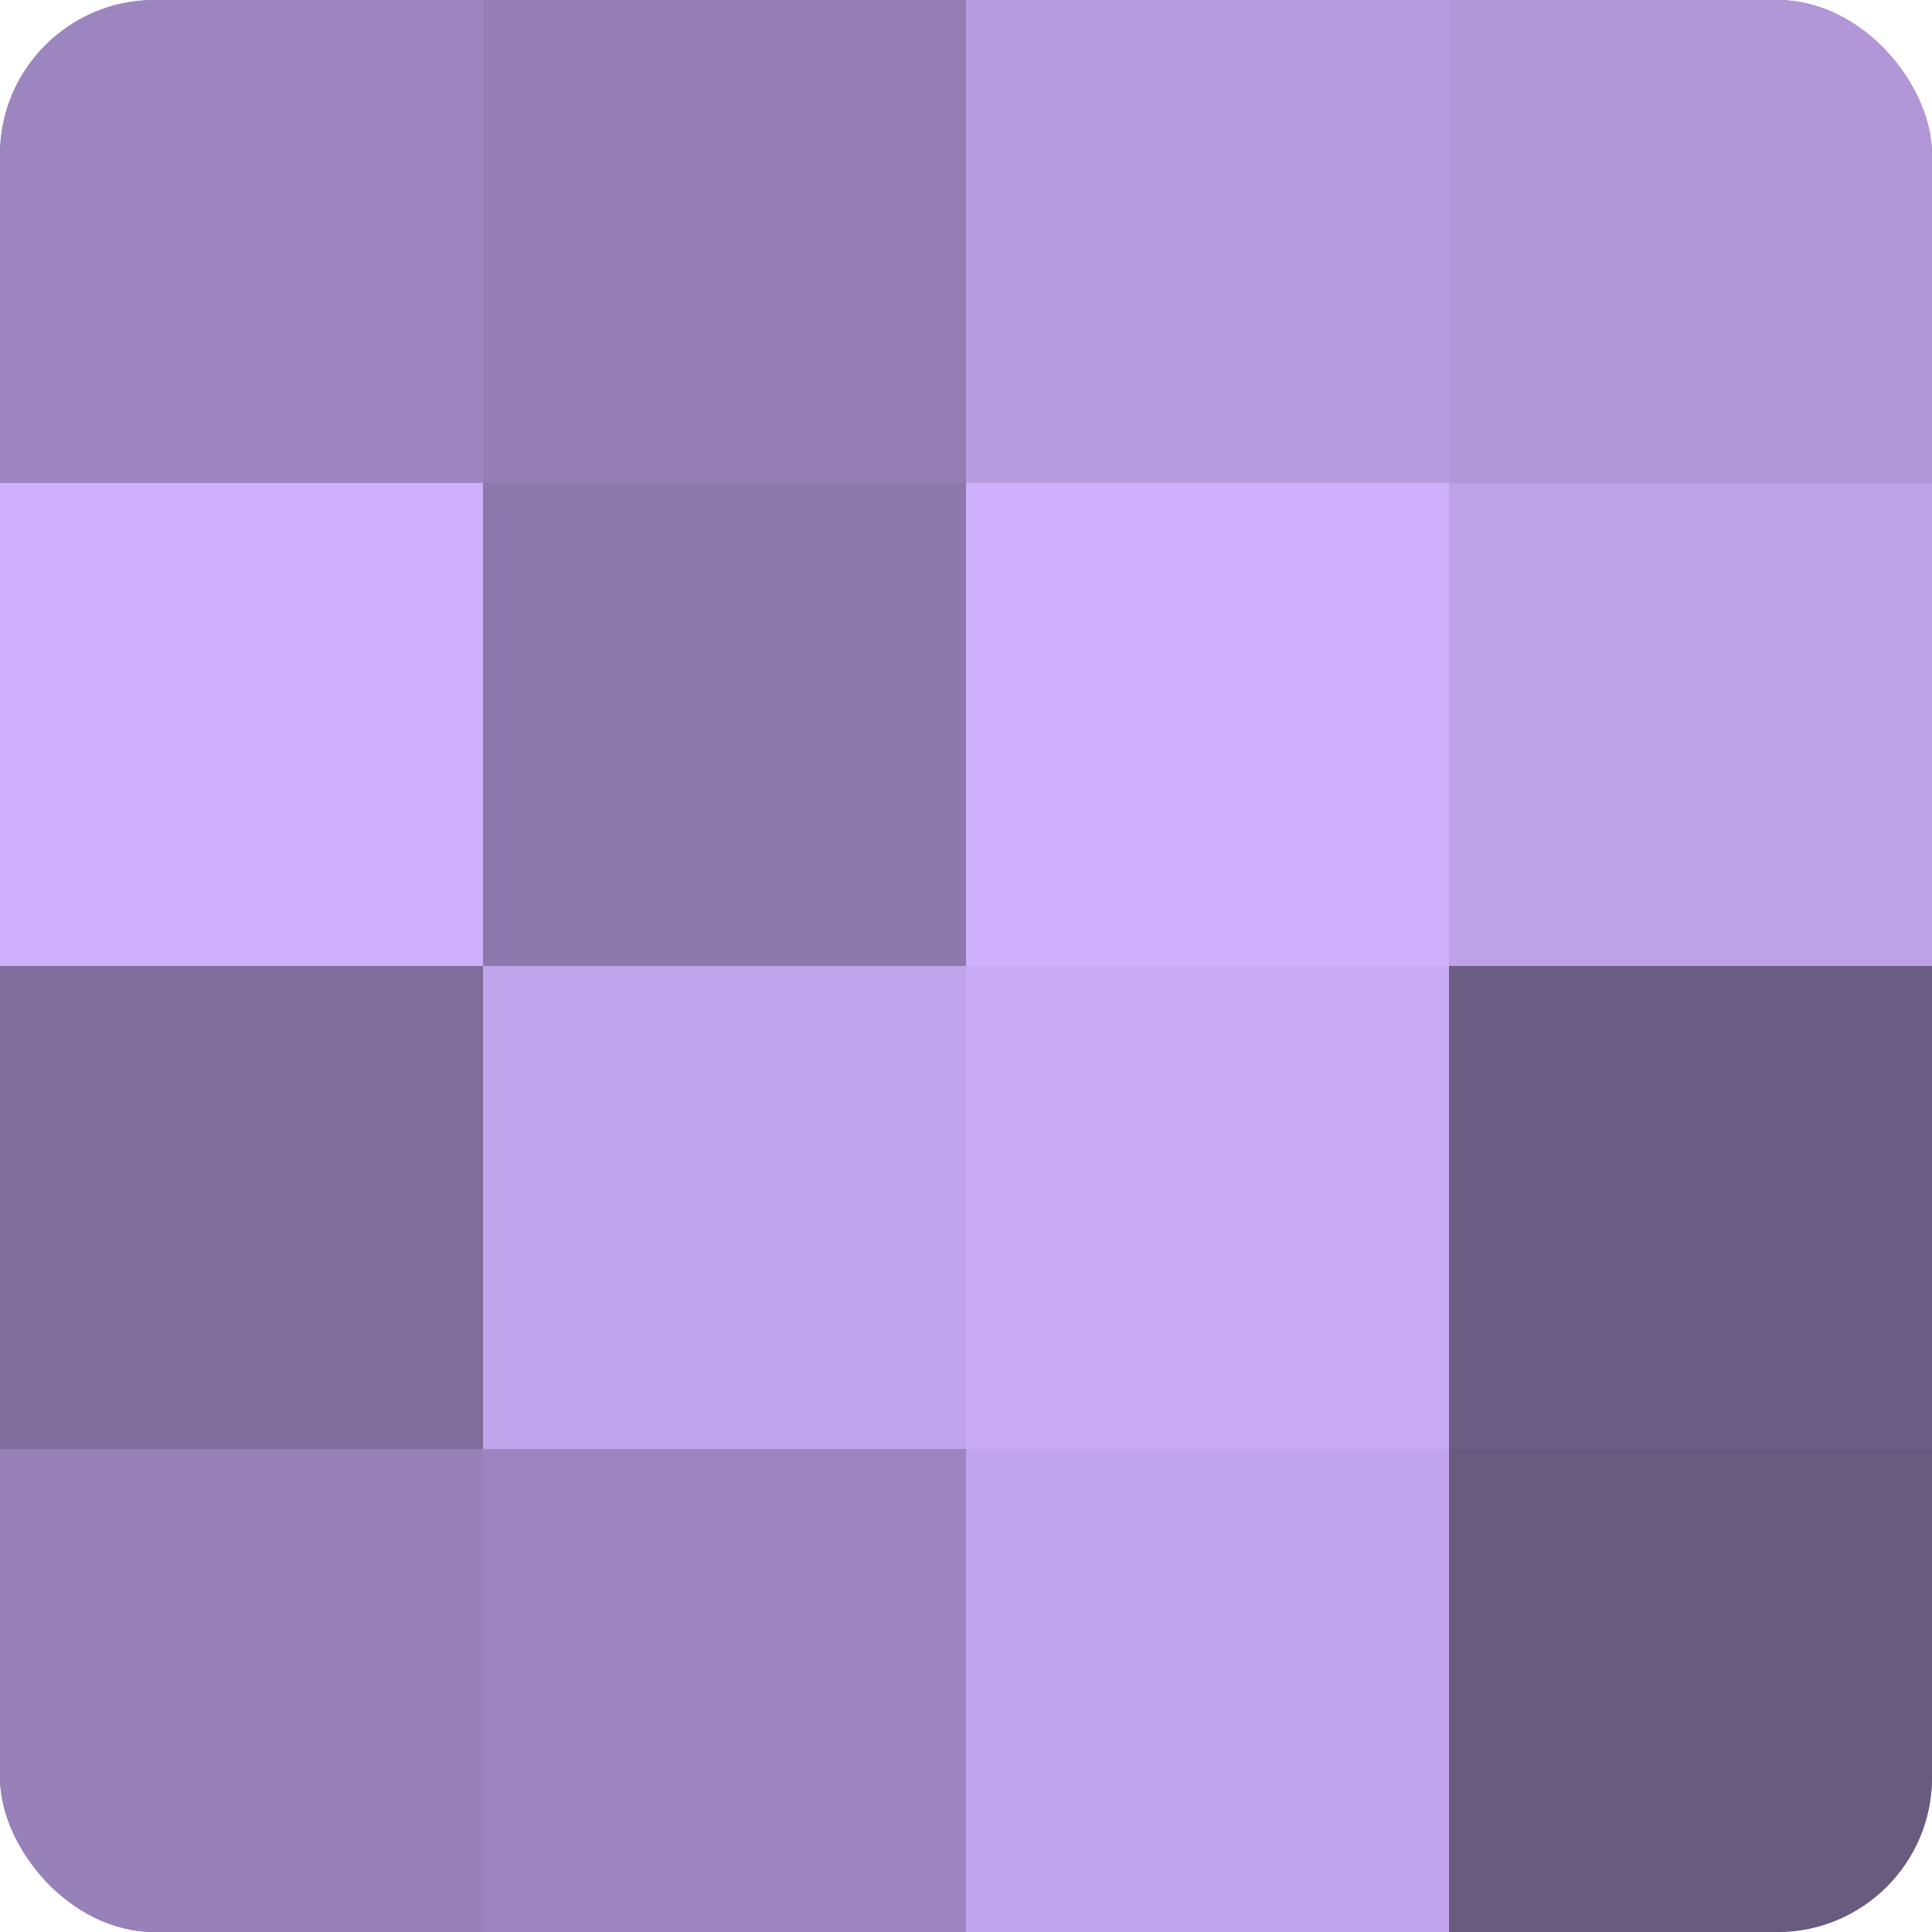 <?xml version="1.0" encoding="UTF-8"?>
<svg xmlns="http://www.w3.org/2000/svg" width="60" height="60" viewBox="0 0 100 100" preserveAspectRatio="xMidYMid meet"><defs><clipPath id="c" width="100" height="100"><rect width="100" height="100" rx="8" ry="8"/></clipPath></defs><g clip-path="url(#c)"><rect width="100" height="100" fill="#8370a0"/><rect width="25" height="25" fill="#9d86c0"/><rect y="25" width="25" height="25" fill="#ceb0fc"/><rect y="50" width="25" height="25" fill="#806d9c"/><rect y="75" width="25" height="25" fill="#9781b8"/><rect x="25" width="25" height="25" fill="#947eb4"/><rect x="25" y="25" width="25" height="25" fill="#8d78ac"/><rect x="25" y="50" width="25" height="25" fill="#c1a5ec"/><rect x="25" y="75" width="25" height="25" fill="#9d86c0"/><rect x="50" width="25" height="25" fill="#b79de0"/><rect x="50" y="25" width="25" height="25" fill="#ceb0fc"/><rect x="50" y="50" width="25" height="25" fill="#c8abf4"/><rect x="50" y="75" width="25" height="25" fill="#c1a5ec"/><rect x="75" width="25" height="25" fill="#b197d8"/><rect x="75" y="25" width="25" height="25" fill="#bea2e8"/><rect x="75" y="50" width="25" height="25" fill="#6c5d84"/><rect x="75" y="75" width="25" height="25" fill="#695a80"/></g></svg>
